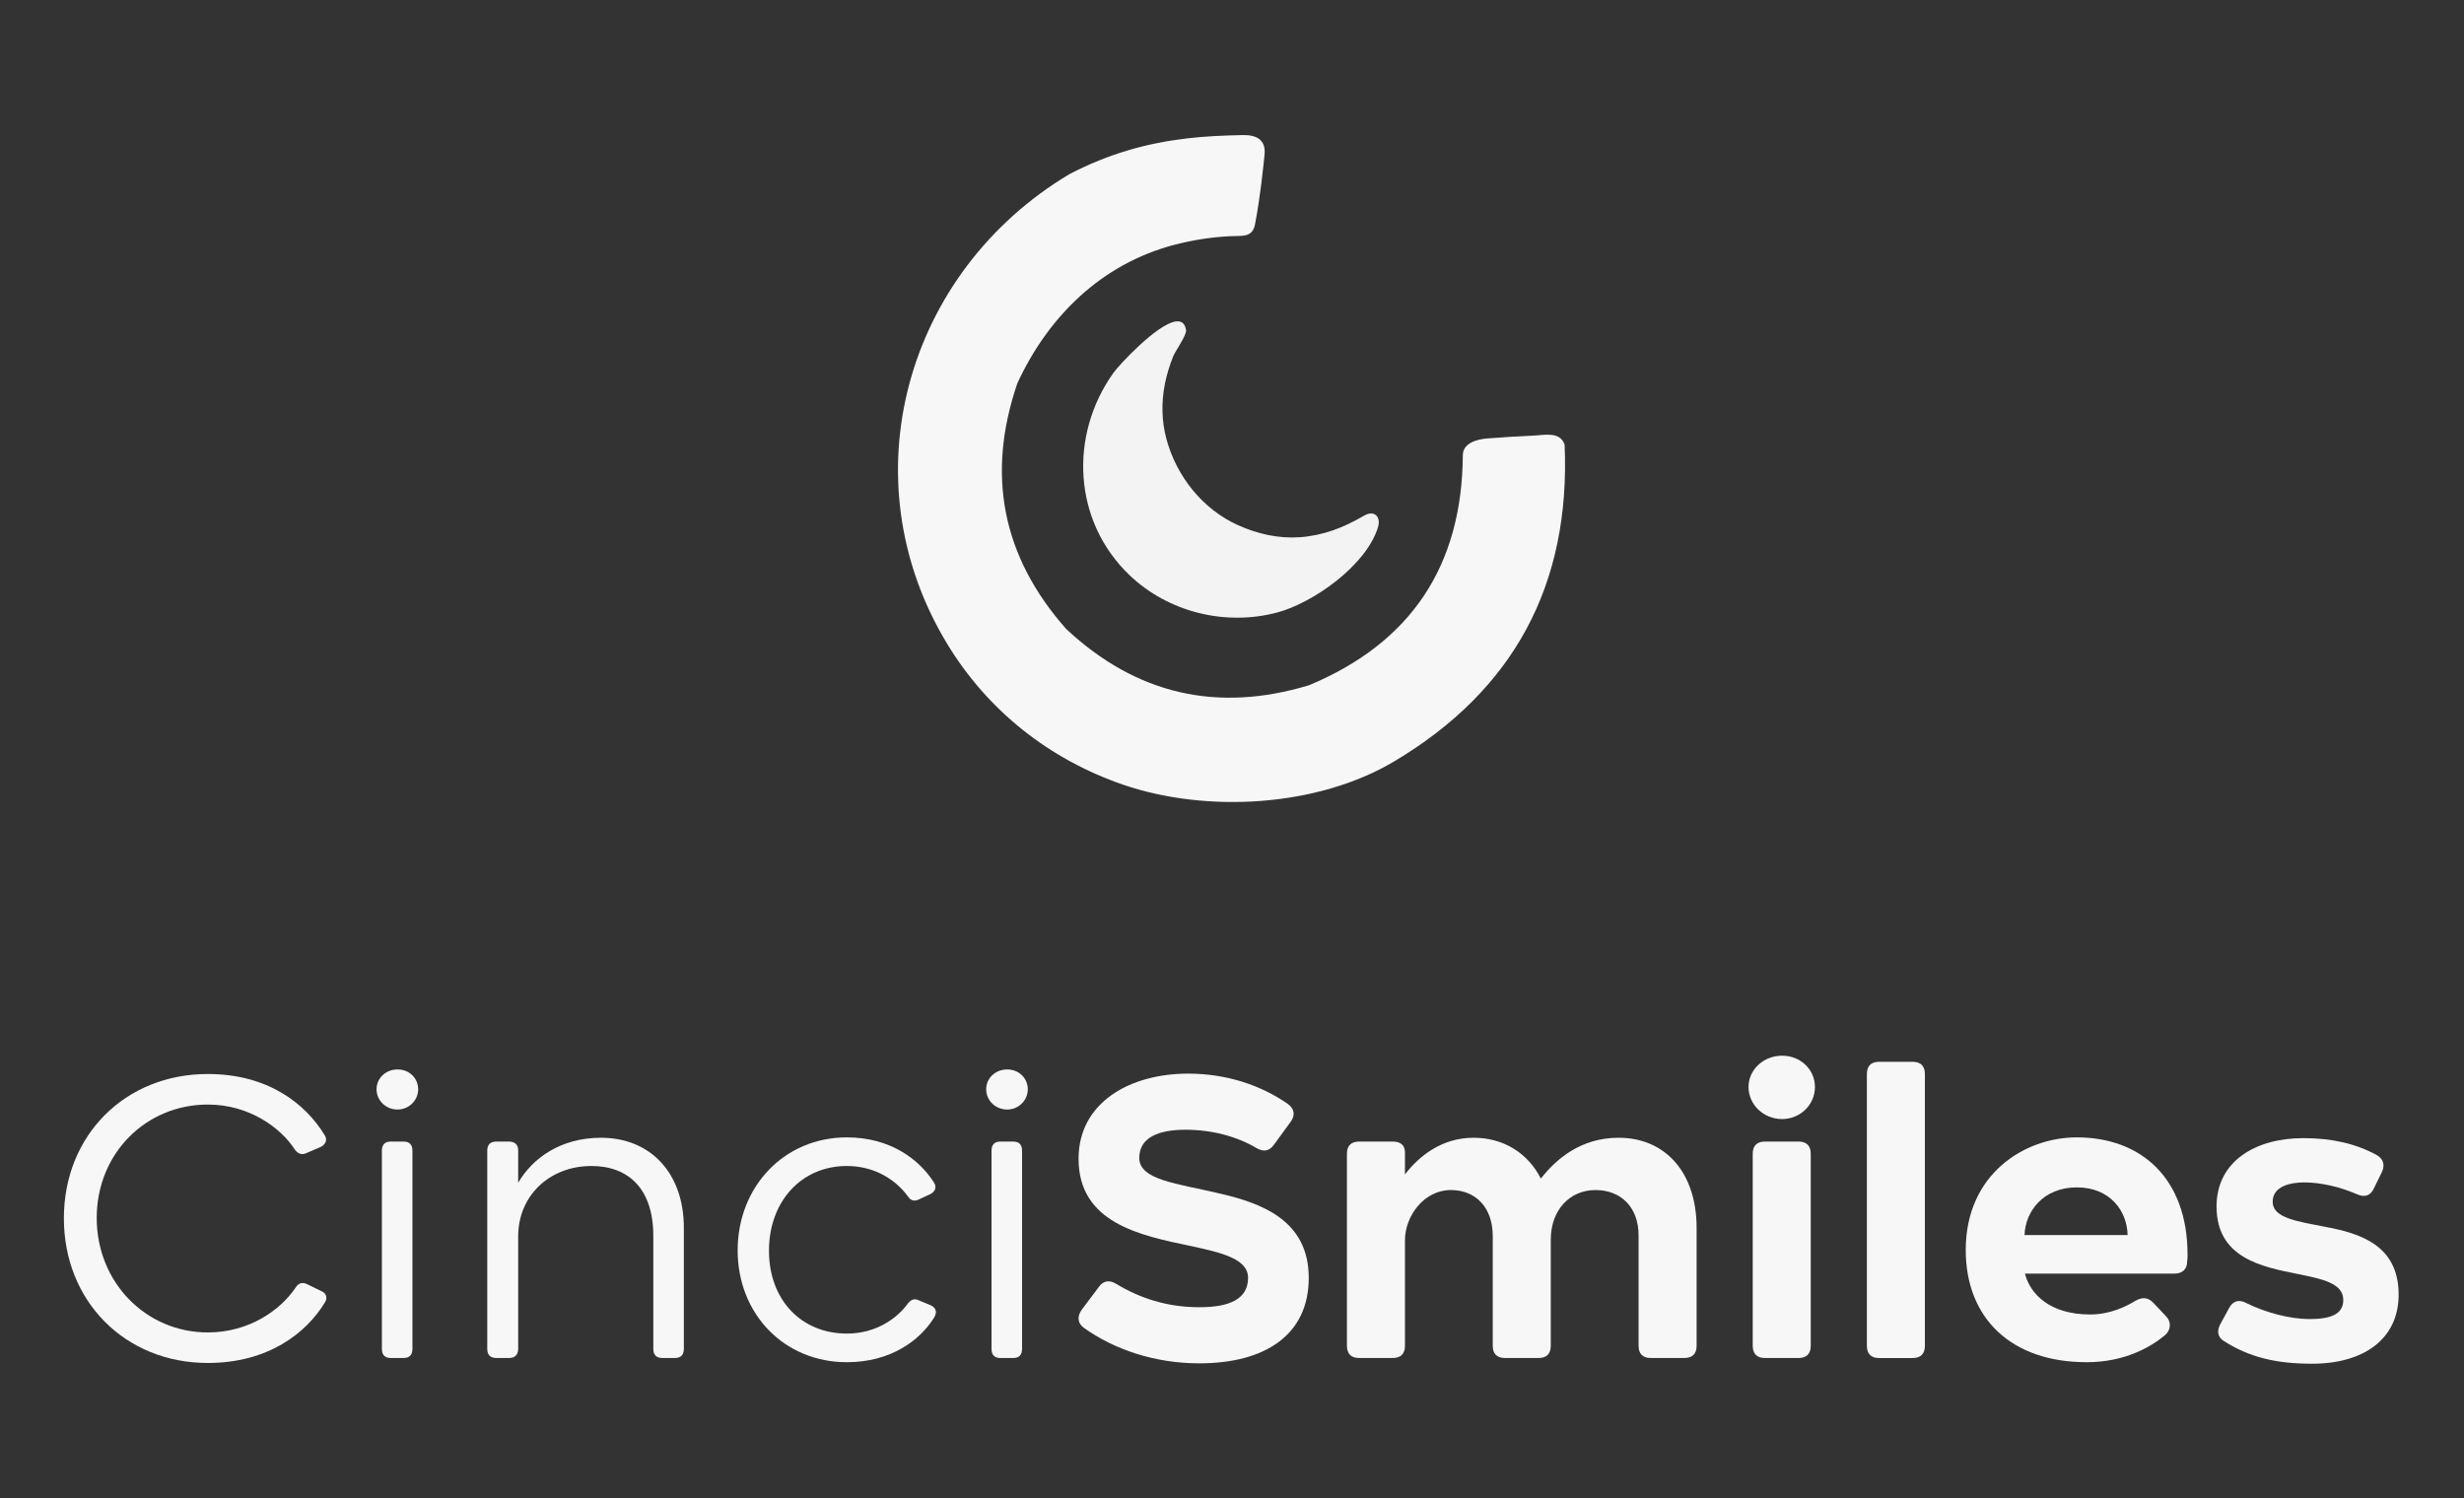 <svg xmlns="http://www.w3.org/2000/svg" width="1350" height="821" viewBox="0 0 1350 821" fill="none"><rect x="0" y="0" width="1350" height="821" fill="#333333" stroke="none"/><path opacity=".96" fill-rule="evenodd" clip-rule="evenodd" d="M650.064 75.865C660.278 74.634 670.573 74.227 680.856 74.006 688.281 73.855 693.731 76.435 692.824 84.952 691.965 92.981 690.535 107.564 687.642 122.797 686.178 130.489 680.554 129.049 673.547 129.432 663.322 129.99 653.05 131.593 643.15 134.208 603.55 144.666 574.42 173.238 557.455 209.875 540.2 260.13 549.112 305.064 584.18 344.664 622.525 380.441 666.878 390.701 717.226 375.456c55.763-23.275 83.836-65.291 84.242-126.074C801.515 242.573 809.614 240.632 814.912 240.226 823.267 239.587 831.645 239.052 840.011 238.692 846.181 238.436 854.594 236.217 857.231 243.572 860.589 320.32 829.402 378.221 763.693 417.287c-41.866 24.889-102.579 28.363-148.384 12.653-40.366-13.839-74.203-40.599-96.35-77.143C463.975 262.094 496.452 148.849 585.923 95.421c21.543-11.213 42.215-16.93 64.141-19.556z" fill="#fff"/><path opacity=".94" fill-rule="evenodd" clip-rule="evenodd" d="M644.184 176.131C647.124 175.713 649.216 176.98 649.831 180.826 650.261 183.545 643.94 192.341 642.755 195.304 640.756 200.324 639.165 205.506 638.142 210.816 636.271 220.588 636.446 230.686 639.013 240.319 644.498 260.885 658.848 279.035 678.334 287.773 689.048 292.584 700.47 295.187 712.264 294.35 718.376 293.92 724.407 292.607 730.193 290.632 735.98 288.656 741.917 285.705 747.437 282.498 752.956 279.291 756.744 283.16 754.99 288.889 748.494 310.048 719.143 330.476 699.691 335.623 671.351 343.13 640.071 335.461 618.807 315.103 587.91 285.531 585.563 238.483 610.127 204.181 613.136 199.975 633.854 177.607 644.184 176.12V176.131z" fill="#fff"/><g opacity=".96"><path d="M178.062 713.555c-10.249 16.941-31.164 33.255-64.211 33.255C68.674 746.81 35 713.136 35 667.541c0-45.596 33.674-79.061 78.851-79.061C146.898 588.48 167.395 604.795 177.852 621.945 179.526 624.455 178.48 626.965 175.761 628.429L168.44 631.566C165.303 633.239 163.002 632.194 161.12 629.266c-7.53-11.295-24.471-24.053-47.269-24.053-33.883.0-60.864 26.772-60.864 62.119s26.981 62.746 60.864 62.746C136.858 730.078 153.8 717.529 161.748 705.816 163.421 703.097 165.512 702.26 168.44 703.725L176.597 707.698C179.107 708.953 179.316 711.672 178.062 713.555z" fill="#fff"/><path d="M217.813 607.944C211.329 607.944 206.309 602.924 206.309 596.858 206.309 590.793 211.329 585.982 217.813 585.982c6.483.0 11.294 4.811 11.294 10.876C229.107 602.924 224.087 607.944 217.813 607.944zM209.237 739.072V630.521C209.237 627.174 210.911 625.501 214.048 625.501H221.159C224.296 625.501 225.97 627.174 225.97 630.521V739.072C225.97 742.418 224.296 744.091 221.159 744.091H214.048C210.911 744.091 209.237 742.418 209.237 739.072z" fill="#fff"/><path d="M266.964 739.072V630.52C266.964 627.174 268.637 625.501 271.983 625.501H278.885C282.023 625.501 283.905 627.174 283.905 630.311v17.778C291.644 634.704 307.121 623.409 329.292 623.409 356.273 623.409 374.678 642.651 374.678 672.77v66.302C374.678 742.418 373.005 744.091 369.658 744.091H362.965C359.619 744.091 357.946 742.418 357.946 739.072v-61.91C357.946 651.645 344.56 638.887 324.063 638.887c-23.216.0-40.158 16.523-40.158 38.484v61.701C283.905 742.418 282.023 744.091 278.885 744.091H271.983C268.637 744.091 266.964 742.418 266.964 739.072z" fill="#fff"/><path d="M463.976 623.2c23.843.0 39.739 12.131 47.687 24.68C513.336 650.39 512.499 652.9 509.571 654.364L503.715 657.083C500.996 658.547 498.904 657.71 497.649 655.828 491.375 647.043 479.871 638.886 463.976 638.886 438.877 638.886 421.308 658.547 421.308 685.319 421.308 712.09 438.877 730.705 463.976 730.705 480.08 730.705 491.584 722.339 497.44 714.182 499.323 711.881 501.205 711.254 503.924 712.718L509.99 715.228C512.709 716.483 513.754 718.992 511.663 722.13 503.924 734.47 488.028 746.392 463.976 746.392c-34.302.0-59.819-26.354-59.819-61.283.0-34.928 25.517-61.909 59.819-61.909z" fill="#fff"/><path d="M551.82 607.944C545.336 607.944 540.317 602.924 540.317 596.858 540.317 590.793 545.336 585.982 551.82 585.982 558.304 585.982 563.114 590.793 563.114 596.858 563.114 602.924 558.095 607.944 551.82 607.944zM543.245 739.072V630.521C543.245 627.174 544.918 625.501 548.055 625.501H555.167C558.304 625.501 559.977 627.174 559.977 630.521V739.072C559.977 742.418 558.304 744.091 555.167 744.091H548.055C544.918 744.091 543.245 742.418 543.245 739.072z" fill="#fff"/><path d="M611.639 703.515C624.397 711.254 639.456 716.273 657.025 716.273c16.523.0 26.772-4.392 26.772-16.104.0-10.458-14.432-13.805-32.001-17.569C625.025 676.952 590.932 670.259 590.932 634.912 590.932 604.167 618.959 588.271 650.96 588.271 672.293 588.271 691.117 594.755 705.758 605.003 709.314 607.722 709.732 611.278 707.013 614.834L698.019 627.174C695.51 630.729 692.372 631.357 688.398 629.056 677.522 622.572 663.718 619.017 649.496 619.017 635.273 619.017 624.188 622.991 624.188 634.494c0 12.131 21.125 14.013 43.086 19.242C691.536 659.174 717.052 668.795 717.052 700.169c0 31.373-24.052 46.85-60.027 46.85-24.471.0-46.85-7.739-63.164-19.451C590.305 725.058 590.096 721.293 592.606 717.738L602.018 705.188C604.527 701.633 607.874 701.214 611.639 703.515z" fill="#fff"/><path d="M737.967 737.398V632.194C737.967 627.801 740.268 625.501 744.66 625.501H763.066C767.458 625.501 769.759 627.592 769.759 631.357V643.488C777.707 633.239 790.047 623.409 807.407 623.409 823.721 623.409 837.106 631.775 844.218 645.789 852.584 635.122 865.97 623.409 886.885 623.409c25.308.0 42.668 18.824 42.668 49.361v64.628C929.553 741.791 927.252 744.091 922.86 744.091H904.454C900.062 744.091 897.761 741.791 897.761 737.398V676.953c0-15.478-9.621-24.89-23.634-24.89C860.113 652.063 849.656 662.939 849.656 679.253v58.145C849.656 741.791 847.355 744.091 842.963 744.091H824.557C820.165 744.091 817.864 741.791 817.864 737.398V677.371C817.864 661.475 808.452 652.063 794.857 652.063c-14.641.0-25.098 14.223-25.098 27.609v57.726C769.759 741.791 767.458 744.091 763.066 744.091H744.66C740.268 744.091 737.967 741.791 737.967 737.398z" fill="#fff"/><path d="M976.404 613.161C966.155 613.161 957.998 605.213 957.998 595.592 957.998 585.97 966.364 578.441 976.404 578.441c10.039.0 17.987 7.529 17.987 17.151C994.391 605.213 986.443 613.161 976.404 613.161zM960.299 737.398V632.194C960.299 627.801 962.599 625.501 966.992 625.501H985.397C989.789 625.501 992.09 627.801 992.09 632.194V737.398C992.09 741.79 989.789 744.091 985.397 744.091H966.992C962.599 744.091 960.299 741.79 960.299 737.398z" fill="#fff"/><path d="M1022.84 737.398V588.492C1022.84 584.1 1025.14 581.799 1029.53 581.799H1047.93C1052.33 581.799 1054.63 584.1 1054.63 588.492V737.41C1054.63 741.802 1052.33 744.103 1047.93 744.103H1029.53C1025.14 744.103 1022.84 741.802 1022.84 737.41V737.398z" fill="#fff"/><path d="M1077.01 684.9C1077.01 643.279 1109.22 623.2 1137.87 623.2 1173.22 623.2 1198.53 645.788 1198.53 687.41 1198.53 688.665 1198.53 689.92 1198.32 691.175 1198.32 695.567 1195.6 697.868 1191.21 697.868h-81.78C1112.35 709.162 1123.23 720.247 1145.19 720.247 1156.07 720.247 1164.85 715.855 1169.66 712.927 1173.64 710.626 1176.77 710.626 1179.91 713.973L1186.81 721.293C1189.53 724.012 1189.74 728.613 1185.98 731.751 1178.66 737.816 1164.43 746.392 1143.31 746.392 1101.69 746.392 1077.01 722.13 1077.01 684.9zM1109.22 676.743h56.47C1165.48 663.776 1156.28 650.599 1137.87 650.599 1119.47 650.599 1109.64 663.776 1109.22 676.743z" fill="#fff"/><path d="M1218.61 734.888C1215.05 732.797 1214.42 729.45 1216.51 725.476L1221.32 716.692C1223.42 712.718 1226.76 711.881 1230.74 713.973 1241.19 719.202 1254.79 722.757 1265.25 722.757 1276.75 722.757 1283.86 720.247 1283.86 712.3 1283.86 703.097 1272.36 700.796 1258.97 698.077 1239.1 694.103 1214.42 689.293 1214.42 661.057c0-24.89 21.54-37.439 47.48-37.439C1277.38 623.618 1290.55 626.546 1302.06 632.821 1305.82 634.912 1306.87 638.259 1304.99 642.233L1300.59 651.227C1298.71 655.2 1295.57 656.246 1291.39 654.364 1282.19 650.39 1271.73 647.88 1262.53 647.88 1255.21 647.88 1245.17 649.762 1245.17 658.547 1245.17 667.331 1258.55 669.214 1273.61 672.142 1292.65 675.698 1314.19 681.972 1314.19 709.371c0 24.262-19.03 37.857-47.48 37.857C1246.63 747.228 1231.99 743.464 1218.61 734.888z" fill="#fff"/></g></svg>